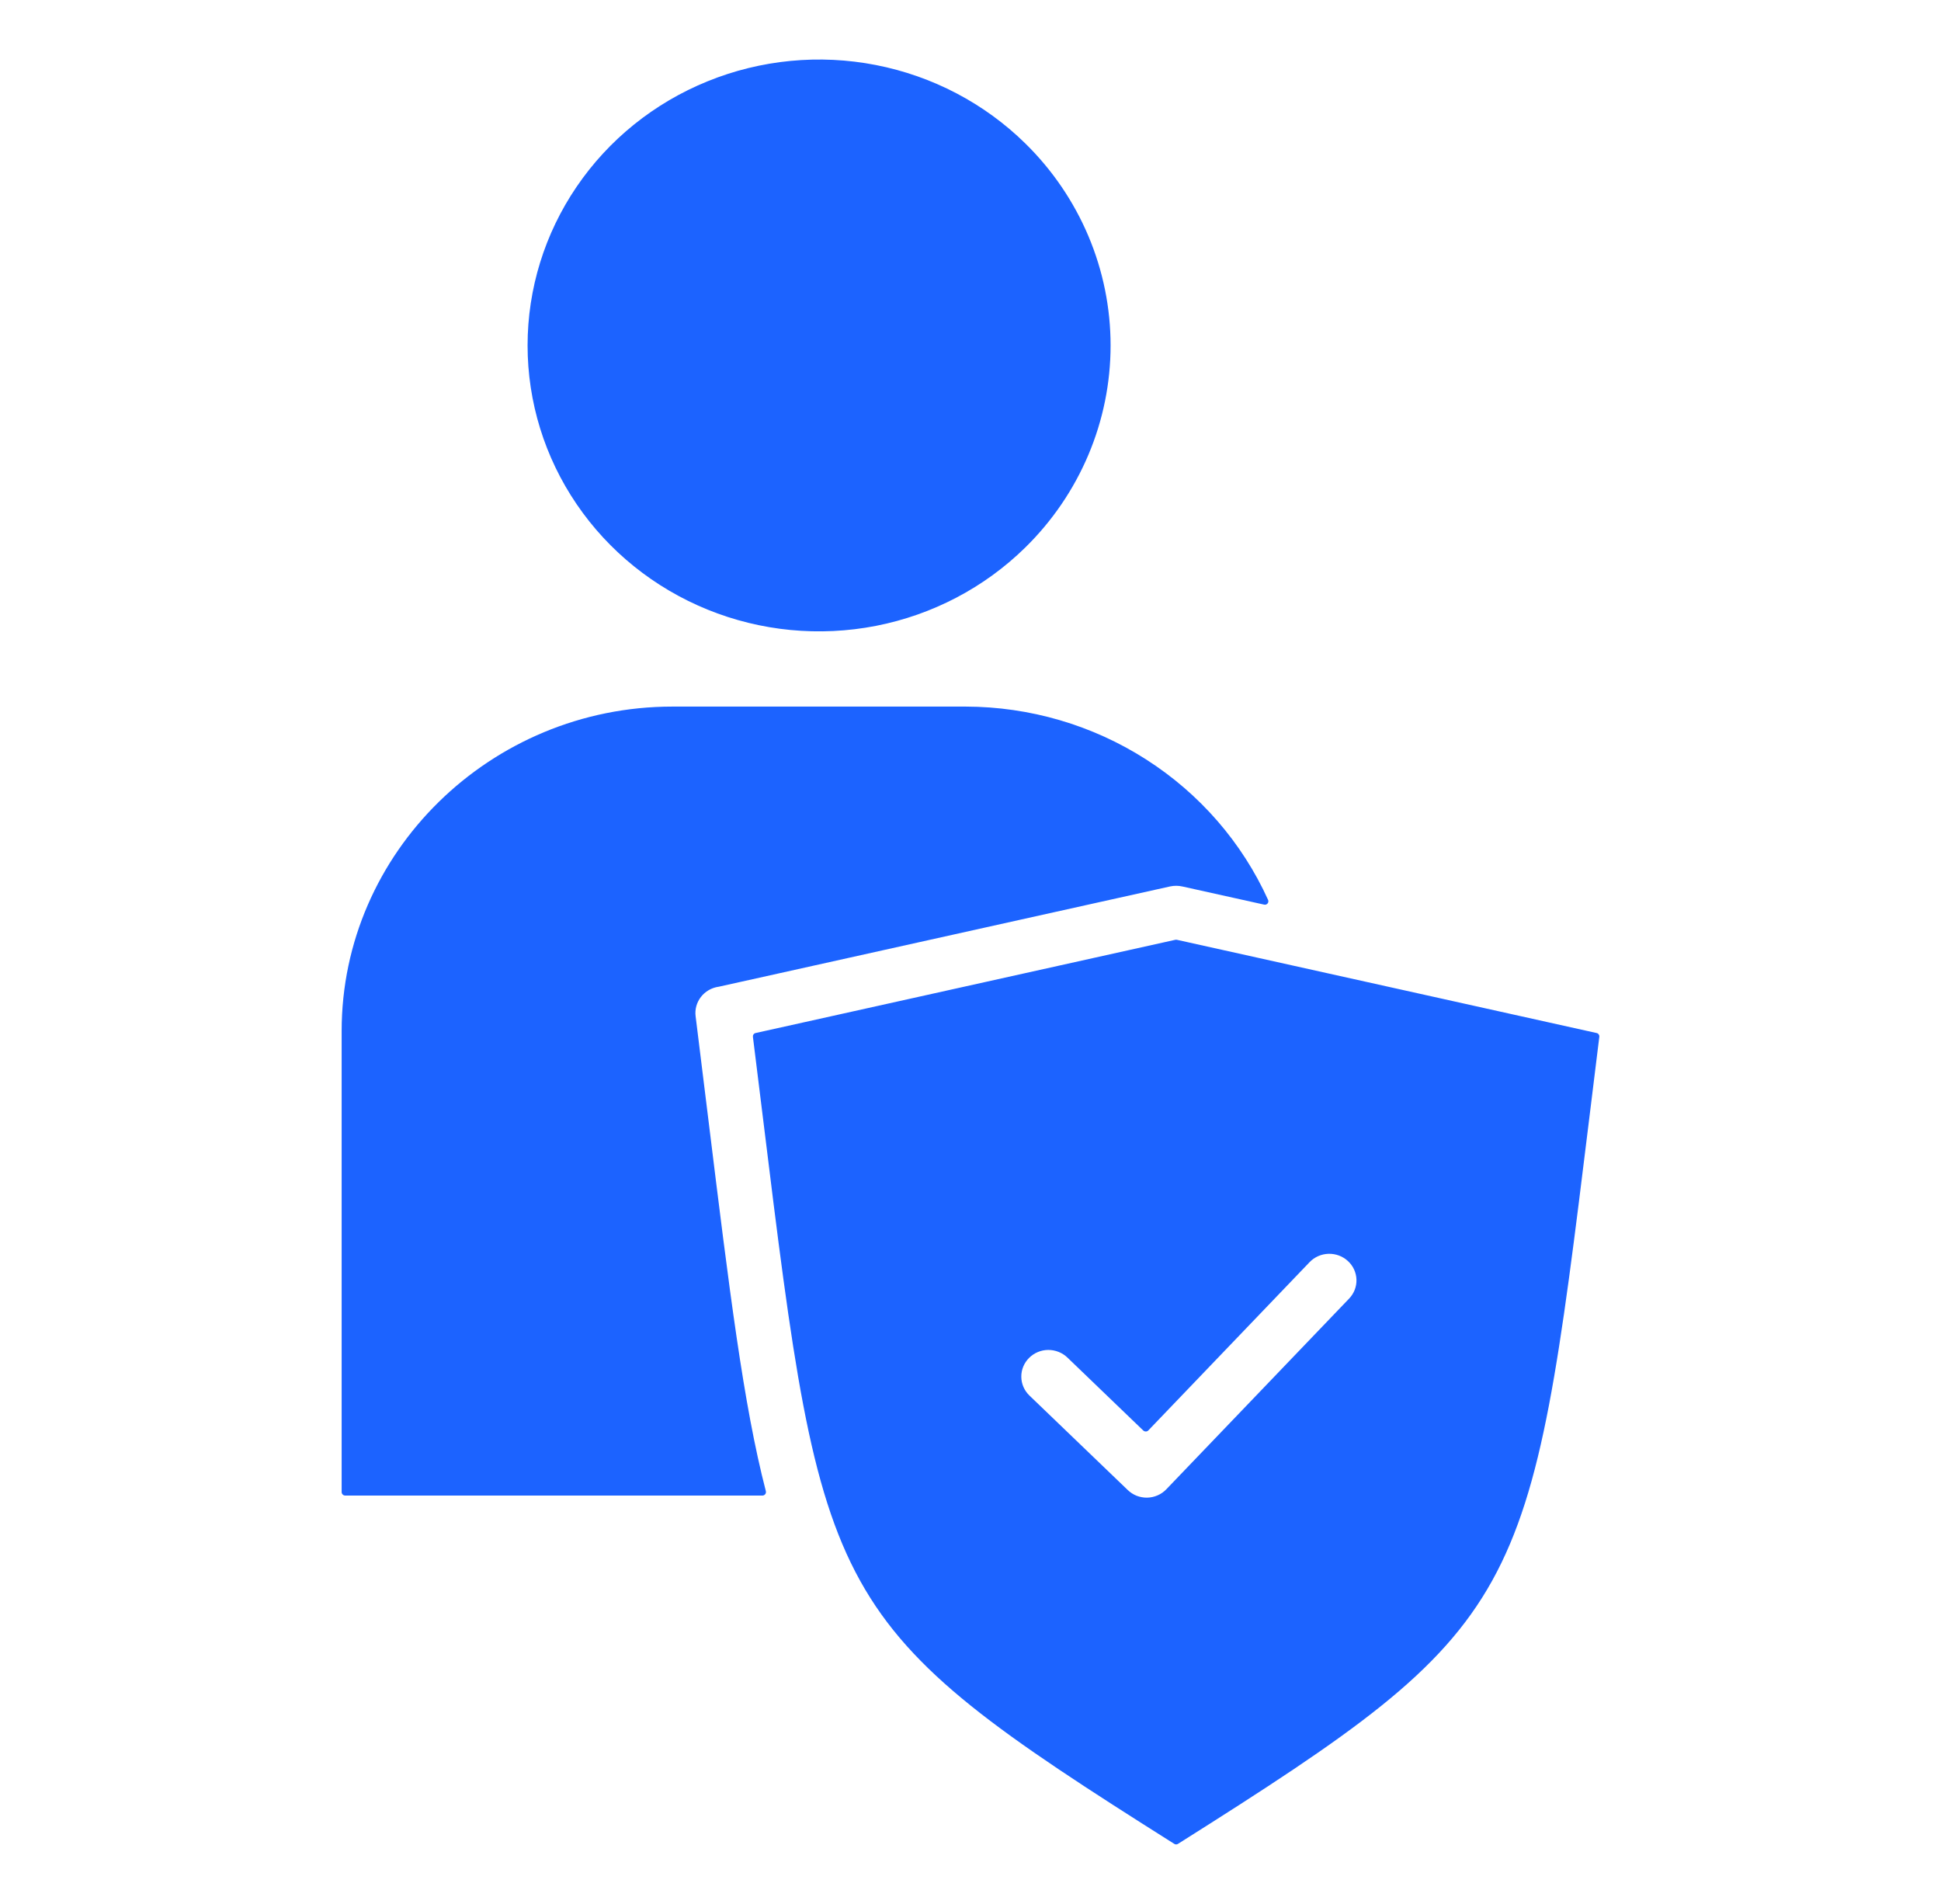 <svg width="52" height="51" viewBox="0 0 52 51" fill="none" xmlns="http://www.w3.org/2000/svg">
<path d="M27.464 3.838C26.372 2.767 24.981 2.038 23.466 1.742C21.952 1.446 20.381 1.598 18.955 2.178C17.528 2.757 16.308 3.739 15.45 4.999C14.592 6.258 14.134 7.739 14.134 9.253C14.134 10.768 14.592 12.249 15.45 13.508C16.308 14.768 17.528 15.749 18.955 16.329C20.381 16.909 21.952 17.06 23.466 16.765C24.981 16.469 26.372 15.74 27.464 14.669C28.19 13.958 28.765 13.114 29.158 12.184C29.551 11.255 29.753 10.259 29.753 9.253C29.753 8.247 29.551 7.252 29.158 6.322C28.765 5.393 28.19 4.549 27.464 3.838ZM20.436 29.916C22.043 42.985 22.105 43.49 31.458 49.39C31.473 49.4 31.491 49.406 31.509 49.406C31.527 49.406 31.545 49.4 31.56 49.39C40.913 43.49 40.975 42.984 42.582 29.916C42.668 29.207 42.76 28.468 42.846 27.774C42.849 27.751 42.844 27.728 42.83 27.709C42.817 27.689 42.797 27.676 42.773 27.671L31.53 25.174C31.516 25.171 31.502 25.171 31.487 25.174L20.244 27.671C20.221 27.676 20.2 27.689 20.187 27.708C20.173 27.727 20.168 27.751 20.171 27.774C20.258 28.468 20.347 29.209 20.436 29.916H20.436ZM20.518 39.945C19.915 37.622 19.54 34.553 18.989 30.083C18.887 29.255 18.779 28.373 18.636 27.223C18.612 27.04 18.663 26.854 18.777 26.706C18.891 26.558 19.059 26.46 19.246 26.432H19.251L31.35 23.744C31.459 23.721 31.573 23.722 31.682 23.747L33.864 24.231C33.881 24.235 33.899 24.235 33.916 24.23C33.932 24.224 33.947 24.214 33.959 24.201C33.97 24.188 33.977 24.172 33.979 24.154C33.982 24.137 33.979 24.12 33.972 24.104C33.275 22.566 32.139 21.259 30.702 20.341C29.265 19.422 27.587 18.931 25.872 18.927H18.014C13.141 18.927 9.153 22.838 9.153 27.615V39.966C9.153 39.978 9.155 39.991 9.16 40.002C9.165 40.014 9.172 40.025 9.181 40.033C9.19 40.042 9.201 40.049 9.213 40.054C9.225 40.059 9.237 40.061 9.25 40.061H20.425C20.44 40.061 20.454 40.058 20.467 40.051C20.48 40.045 20.491 40.036 20.5 40.025C20.509 40.014 20.515 40.001 20.518 39.987C20.521 39.973 20.521 39.958 20.517 39.945H20.518ZM27.578 37.381C27.441 37.249 27.362 37.068 27.361 36.879C27.359 36.691 27.434 36.509 27.569 36.374C27.704 36.239 27.888 36.162 28.08 36.16C28.273 36.159 28.458 36.232 28.596 36.364L30.629 38.319C30.638 38.327 30.649 38.334 30.66 38.339C30.672 38.343 30.685 38.345 30.697 38.345C30.71 38.345 30.722 38.342 30.734 38.337C30.745 38.332 30.756 38.325 30.764 38.316L35.084 33.809C35.216 33.671 35.399 33.591 35.591 33.585C35.784 33.58 35.971 33.649 36.111 33.779C36.252 33.908 36.334 34.087 36.34 34.276C36.346 34.465 36.275 34.648 36.142 34.786L31.247 39.892C31.181 39.961 31.102 40.017 31.013 40.055C30.925 40.094 30.829 40.115 30.733 40.117C30.636 40.118 30.54 40.101 30.45 40.066C30.36 40.03 30.279 39.977 30.21 39.91L27.578 37.381Z" fill="#1C63FF"/>
</svg>
